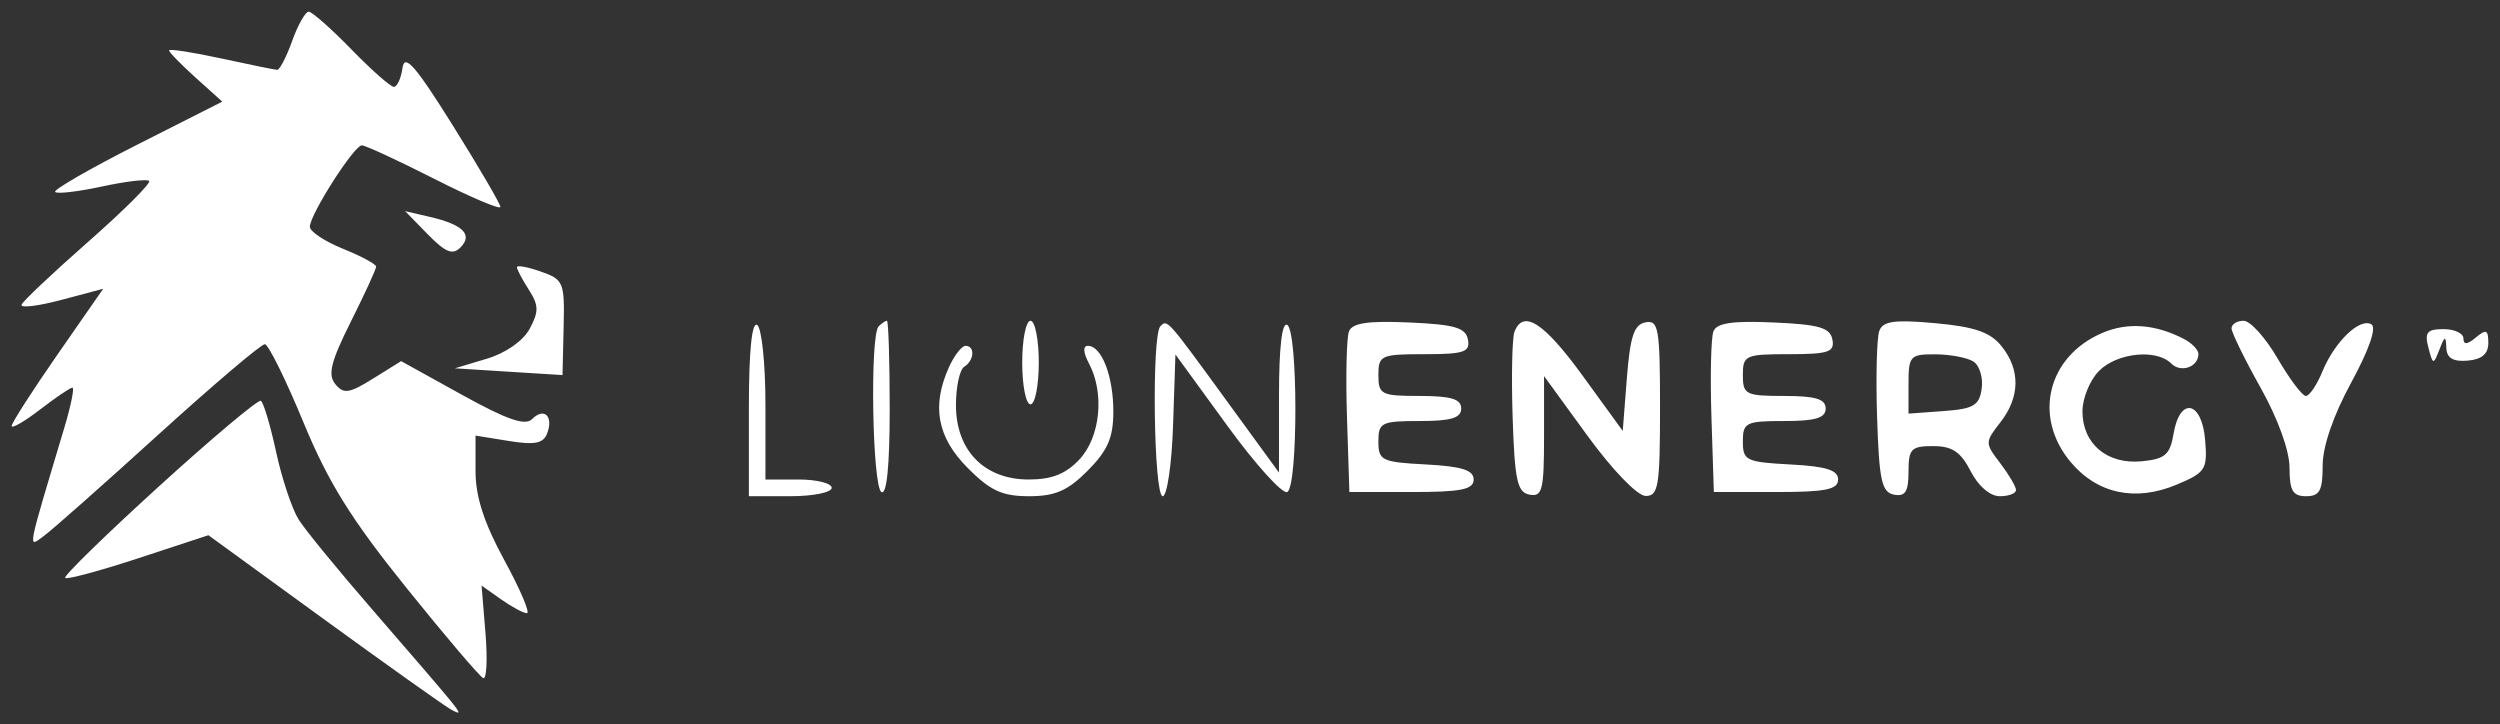 <svg width="107" height="31" viewBox="0 0 107 31" fill="none" xmlns="http://www.w3.org/2000/svg">
<rect x="0" y="0" width="107" height="31" fill="#333333" stroke="none"/>
<path fill-rule="evenodd" clip-rule="evenodd" d="M12.505 1.751C12.259 2.44 11.969 2.997 11.862 2.99C11.755 2.984 10.67 2.762 9.451 2.498C8.233 2.234 7.236 2.081 7.236 2.158C7.236 2.235 7.748 2.76 8.374 3.324L9.514 4.35L5.856 6.201C3.844 7.22 2.272 8.127 2.361 8.217C2.451 8.307 3.356 8.201 4.372 7.981C5.389 7.761 6.294 7.655 6.384 7.745C6.473 7.835 5.306 9.001 3.789 10.335C2.273 11.669 0.982 12.886 0.923 13.04C0.862 13.193 1.624 13.102 2.615 12.839L4.417 12.359L2.458 15.178C1.381 16.728 0.5 18.102 0.5 18.23C0.5 18.358 1.048 18.041 1.717 17.526C2.387 17.011 3.009 16.59 3.1 16.59C3.192 16.59 3.038 17.354 2.759 18.288C1.127 23.74 1.184 23.442 1.87 22.945C2.216 22.694 4.424 20.74 6.778 18.602C9.132 16.464 11.183 14.723 11.336 14.732C11.489 14.742 12.229 16.24 12.981 18.061C14.043 20.635 15.024 22.214 17.386 25.149C19.057 27.226 20.541 28.97 20.684 29.024C20.828 29.079 20.869 28.21 20.778 27.093L20.611 25.062L21.447 25.653C21.907 25.977 22.404 26.244 22.552 26.244C22.7 26.244 22.266 25.224 21.587 23.979C20.718 22.384 20.353 21.26 20.353 20.179V18.643L21.78 18.874C22.892 19.053 23.254 18.981 23.419 18.547C23.698 17.814 23.286 17.422 22.777 17.935C22.48 18.235 21.707 17.968 19.772 16.897L17.168 15.456L15.969 16.203C14.944 16.841 14.709 16.876 14.351 16.441C14.02 16.039 14.159 15.48 15.016 13.768C15.611 12.578 16.099 11.518 16.099 11.412C16.099 11.307 15.46 10.963 14.681 10.648C13.901 10.334 13.262 9.909 13.262 9.705C13.262 9.185 15.153 6.222 15.486 6.221C15.637 6.221 17.032 6.866 18.588 7.655C20.144 8.444 21.416 8.984 21.416 8.856C21.416 8.727 20.499 7.157 19.378 5.366C17.768 2.794 17.316 2.278 17.226 2.913C17.164 3.356 16.998 3.718 16.857 3.718C16.716 3.718 15.896 2.994 15.035 2.109C14.174 1.224 13.353 0.5 13.212 0.5C13.07 0.5 12.752 1.063 12.505 1.751ZM18.309 10.029C19.07 10.807 19.373 10.928 19.71 10.588C20.25 10.043 19.818 9.613 18.403 9.284L17.34 9.037L18.309 10.029ZM22.125 11.436C22.125 11.531 22.354 11.966 22.634 12.401C23.061 13.066 23.067 13.333 22.672 14.069C22.392 14.59 21.649 15.111 20.834 15.354L19.467 15.764L21.771 15.909L24.075 16.053L24.123 14.018C24.17 12.079 24.124 11.966 23.148 11.623C22.586 11.426 22.125 11.341 22.125 11.436ZM32.052 17.462V21.238H33.824C34.799 21.238 35.597 21.077 35.597 20.88C35.597 20.684 34.959 20.523 34.179 20.523H32.761V17.326C32.761 15.567 32.601 14.03 32.406 13.908C32.178 13.766 32.052 15.037 32.052 17.462ZM37.606 13.968C37.226 14.35 37.334 20.816 37.724 21.059C37.952 21.201 38.079 19.931 38.079 17.505C38.079 15.428 38.025 13.729 37.961 13.729C37.895 13.729 37.736 13.837 37.606 13.968ZM43.751 15.517C43.751 16.5 43.91 17.305 44.105 17.305C44.3 17.305 44.46 16.5 44.46 15.517C44.46 14.534 44.3 13.729 44.105 13.729C43.91 13.729 43.751 14.534 43.751 15.517ZM49.665 13.962C49.285 14.345 49.378 21.238 49.764 21.238C49.951 21.238 50.151 19.873 50.207 18.204L50.309 15.171L52.53 18.222C53.751 19.901 54.908 21.176 55.1 21.056C55.56 20.77 55.555 14.194 55.095 13.908C54.869 13.767 54.741 14.868 54.741 16.957V20.227L52.57 17.247C49.925 13.616 49.964 13.66 49.665 13.962ZM57.735 14.188C57.632 14.458 57.594 16.115 57.651 17.869L57.754 21.059H60.413C62.54 21.059 63.072 20.952 63.072 20.523C63.072 20.12 62.562 19.96 61.033 19.879C59.135 19.779 58.995 19.711 58.995 18.896C58.995 18.083 59.123 18.02 60.768 18.02C62.107 18.02 62.54 17.889 62.54 17.484C62.54 17.078 62.107 16.947 60.768 16.947C59.113 16.947 58.995 16.887 58.995 16.053C58.995 15.207 59.1 15.159 60.971 15.159C62.661 15.159 62.929 15.069 62.828 14.534C62.732 14.025 62.264 13.888 60.316 13.802C58.537 13.724 57.874 13.823 57.735 14.188ZM64.819 14.204C64.719 14.466 64.684 16.113 64.741 17.865C64.829 20.566 64.939 21.069 65.465 21.171C66.01 21.276 66.085 20.974 66.085 18.693V16.096L67.947 18.654C69.002 20.105 70.076 21.219 70.428 21.226C70.98 21.236 71.049 20.824 71.049 17.457C71.049 14.05 70.987 13.688 70.428 13.796C69.939 13.889 69.77 14.393 69.63 16.179L69.453 18.443L67.741 16.086C66.079 13.798 65.191 13.227 64.819 14.204ZM73.333 14.188C73.231 14.458 73.193 16.115 73.25 17.869L73.353 21.059H76.012C78.139 21.059 78.671 20.952 78.671 20.523C78.671 20.12 78.16 19.96 76.632 19.879C74.734 19.779 74.594 19.711 74.594 18.896C74.594 18.083 74.721 18.02 76.366 18.02C77.706 18.02 78.139 17.889 78.139 17.484C78.139 17.078 77.706 16.947 76.366 16.947C74.712 16.947 74.594 16.887 74.594 16.053C74.594 15.207 74.698 15.159 76.569 15.159C78.26 15.159 78.528 15.069 78.427 14.534C78.331 14.025 77.863 13.888 75.915 13.802C74.135 13.724 73.472 13.823 73.333 14.188ZM80.436 14.155C80.326 14.444 80.283 16.113 80.34 17.865C80.427 20.566 80.537 21.069 81.064 21.171C81.546 21.264 81.684 21.045 81.684 20.191C81.684 19.211 81.797 19.093 82.738 19.093C83.552 19.093 83.919 19.338 84.343 20.165C84.672 20.807 85.173 21.238 85.593 21.238C85.978 21.238 86.289 21.117 86.285 20.97C86.281 20.822 85.976 20.306 85.608 19.823C84.951 18.962 84.951 18.928 85.615 18.077C86.461 16.992 86.479 15.829 85.665 14.815C85.186 14.218 84.52 13.987 82.837 13.833C81.097 13.674 80.594 13.741 80.436 14.155ZM89.972 14.252C87.634 15.26 87.003 17.831 88.618 19.768C89.76 21.137 91.398 21.486 93.17 20.739C94.401 20.221 94.483 20.092 94.38 18.833C94.243 17.16 93.301 16.966 93.03 18.556C92.876 19.466 92.668 19.646 91.664 19.743C90.186 19.886 89.129 18.996 89.129 17.607C89.129 17.047 89.448 16.268 89.838 15.875C90.61 15.096 92.297 14.923 92.927 15.557C93.339 15.973 94.092 15.71 94.092 15.151C94.092 14.973 93.813 14.683 93.472 14.507C92.24 13.87 91.058 13.784 89.972 14.252ZM95.51 14.053C95.51 14.23 96.068 15.372 96.751 16.59C97.496 17.919 97.992 19.29 97.992 20.021C97.992 20.999 98.131 21.238 98.701 21.238C99.281 21.238 99.41 20.999 99.41 19.927C99.41 19.103 99.866 17.779 100.637 16.364C101.387 14.988 101.723 14.024 101.501 13.886C101.01 13.579 99.925 14.619 99.399 15.9C99.163 16.476 98.844 16.947 98.691 16.947C98.539 16.947 97.993 16.223 97.479 15.338C96.964 14.453 96.311 13.729 96.027 13.729C95.743 13.729 95.51 13.875 95.51 14.053ZM103.934 14.872C104.128 15.622 104.15 15.626 104.408 14.961C104.64 14.364 104.681 14.353 104.703 14.887C104.72 15.326 104.988 15.487 105.614 15.435C106.223 15.384 106.5 15.148 106.5 14.68C106.5 14.115 106.409 14.075 105.968 14.444C105.601 14.752 105.436 14.765 105.436 14.488C105.436 14.267 105.053 14.087 104.583 14.087C103.879 14.087 103.766 14.224 103.934 14.872ZM40.617 15.713C39.865 17.378 40.11 18.71 41.411 20.022C42.382 21.002 42.893 21.238 44.043 21.238C45.163 21.238 45.703 21.002 46.56 20.138C47.413 19.277 47.651 18.727 47.651 17.611C47.651 16.097 47.149 14.802 46.562 14.802C46.341 14.802 46.359 15.087 46.61 15.56C47.281 16.825 47.096 18.702 46.206 19.657C45.622 20.284 45.021 20.523 44.027 20.523C42.13 20.523 40.915 19.281 40.915 17.342C40.915 16.558 41.074 15.817 41.269 15.696C41.7 15.428 41.739 14.802 41.326 14.802C41.163 14.802 40.843 15.212 40.617 15.713ZM84.462 15.473C84.723 15.64 84.883 16.161 84.817 16.63C84.715 17.355 84.471 17.5 83.191 17.593L81.684 17.703V16.431C81.684 15.233 81.751 15.16 82.836 15.165C83.47 15.168 84.202 15.307 84.462 15.473ZM6.803 20.817C4.518 22.895 2.711 24.659 2.787 24.736C2.863 24.813 4.274 24.433 5.923 23.892L8.92 22.907L13.839 26.484C16.544 28.451 18.997 30.194 19.289 30.358C19.739 30.611 19.736 30.551 19.266 29.97C18.961 29.592 17.494 27.883 16.006 26.172C14.519 24.46 13.068 22.691 12.784 22.239C12.499 21.786 12.064 20.484 11.818 19.344C11.572 18.205 11.277 17.219 11.164 17.154C11.051 17.09 9.088 18.738 6.803 20.817Z" fill="white"/>
</svg>
